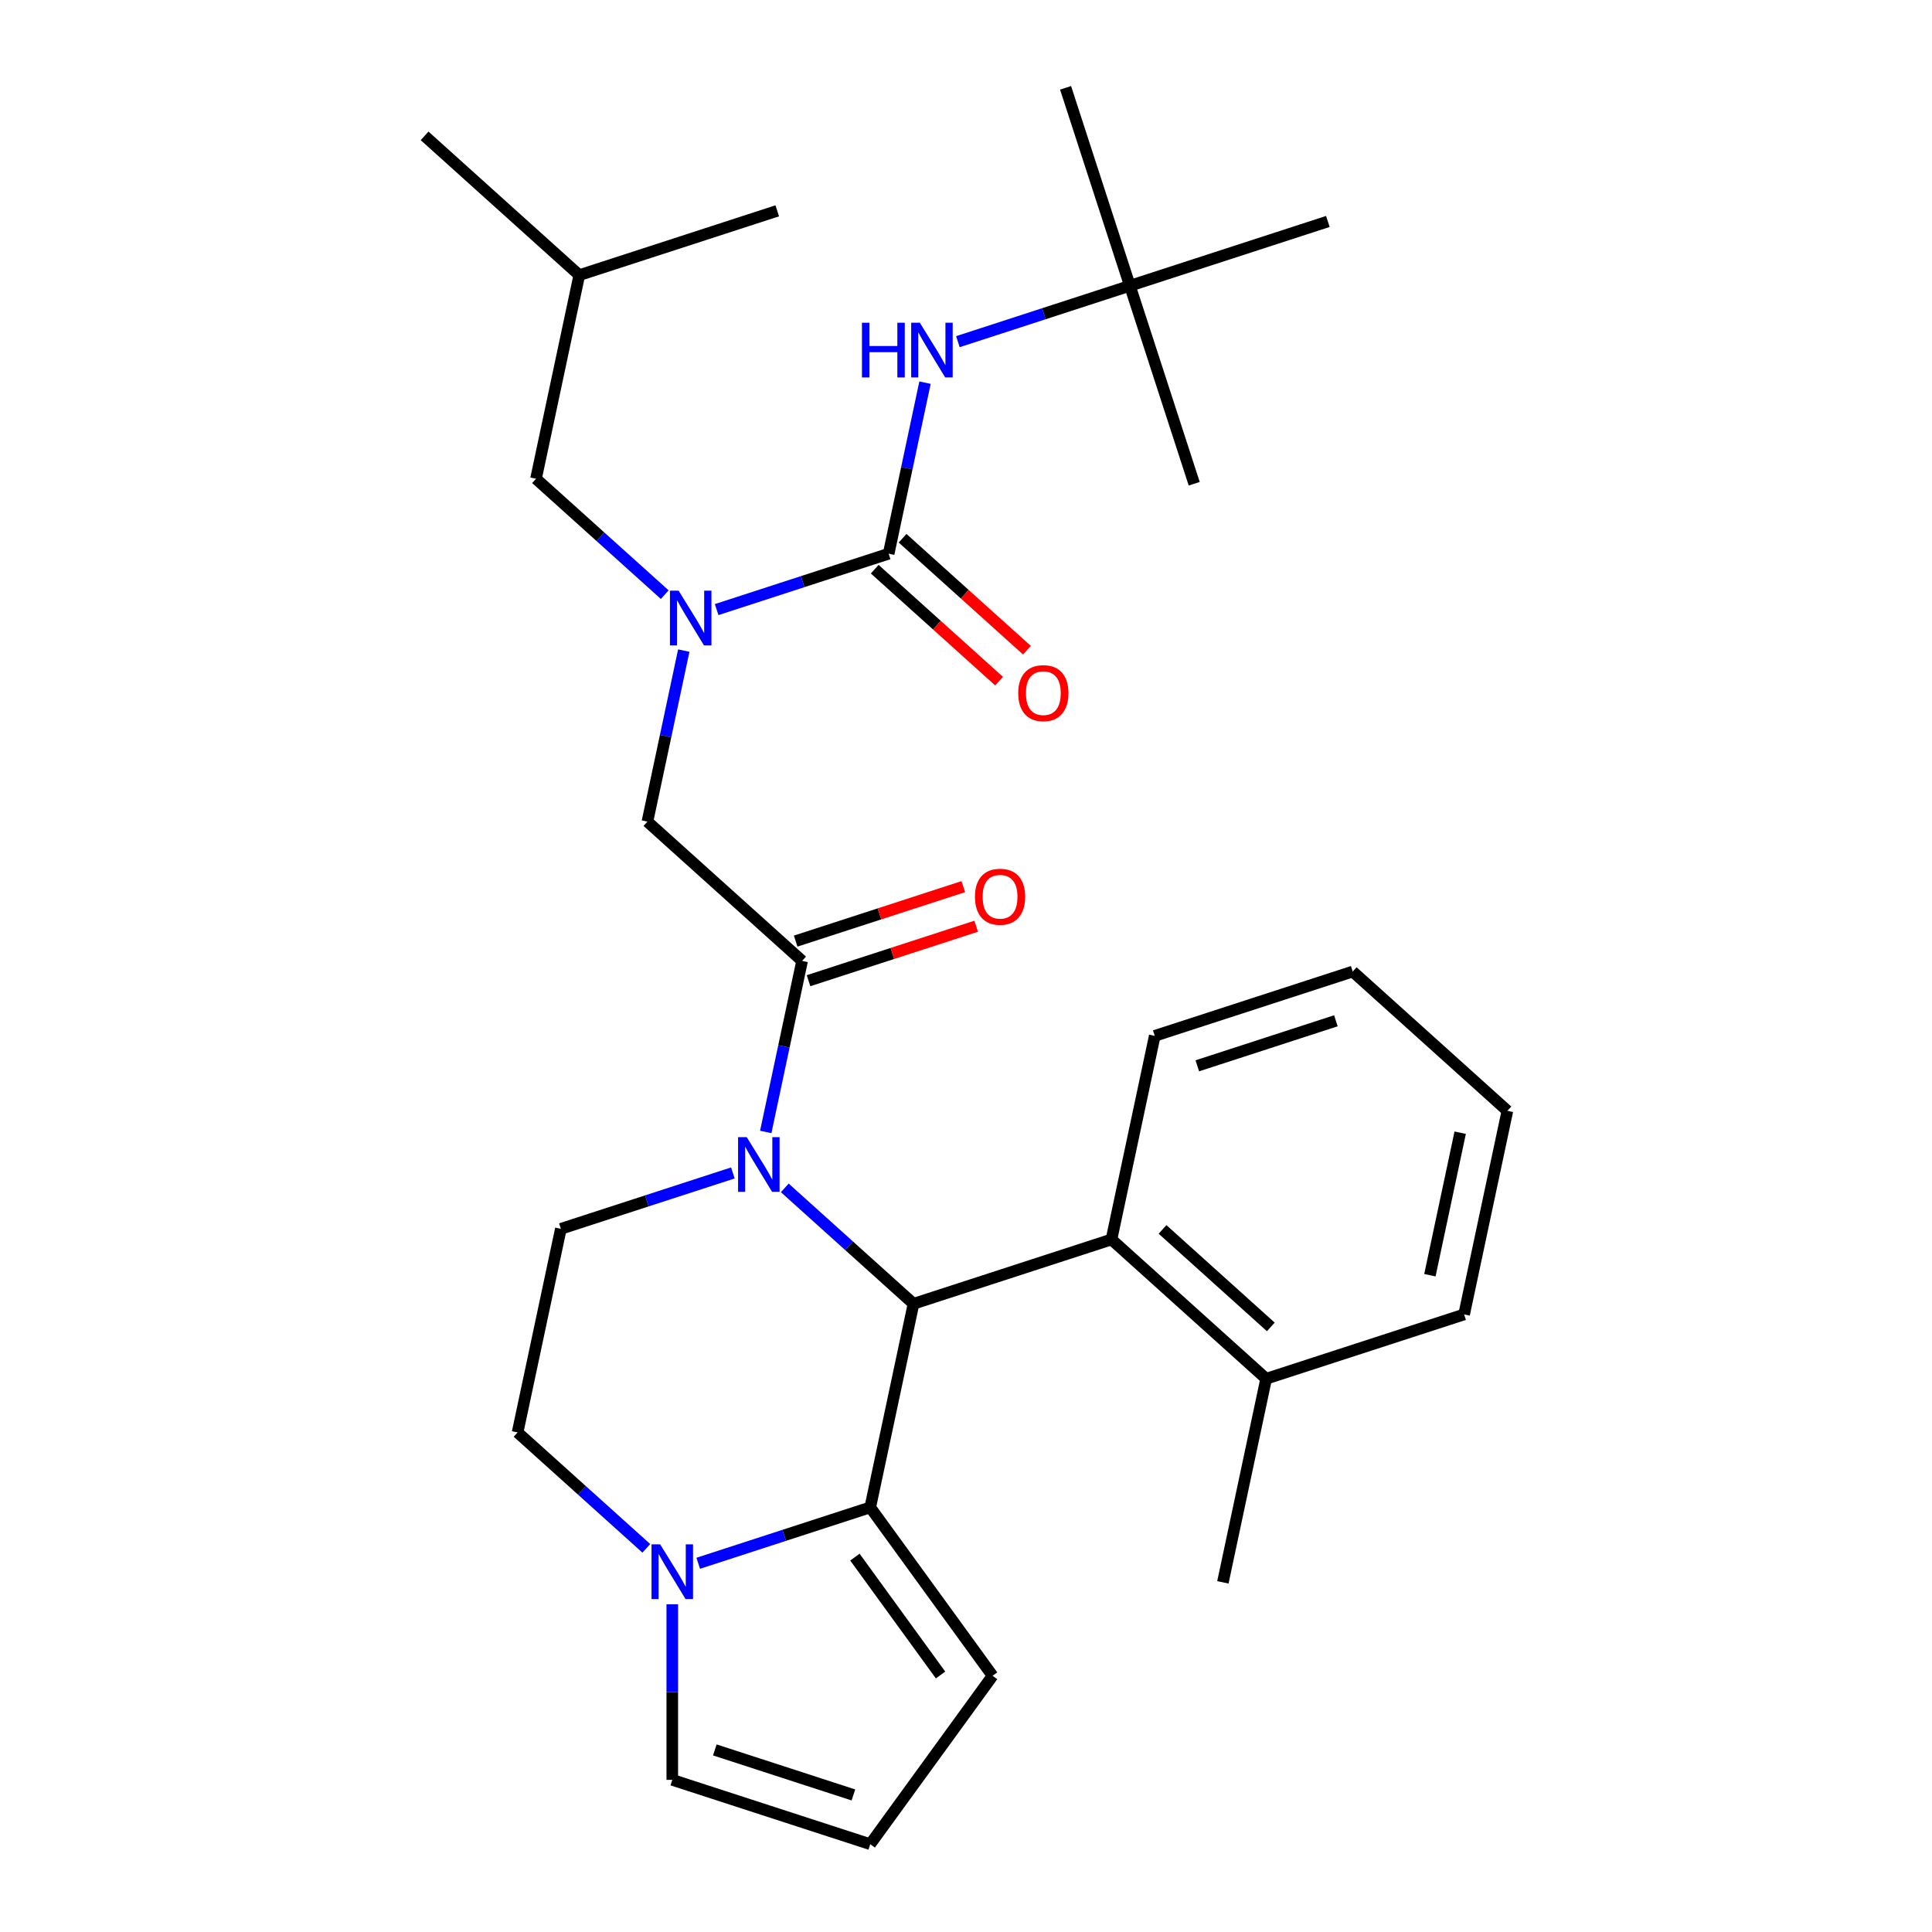 <?xml version='1.0' encoding='iso-8859-1'?>
<svg version='1.1' baseProfile='full'
              xmlns='http://www.w3.org/2000/svg'
                      xmlns:rdkit='http://www.rdkit.org/xml'
                      xmlns:xlink='http://www.w3.org/1999/xlink'
                  xml:space='preserve'
width='1000px' height='1000px' viewBox='0 0 1000 1000'>
<!-- END OF HEADER -->
<rect style='opacity:1.0;fill:#FFFFFF;stroke:none' width='1000' height='1000' x='0' y='0'> </rect>
<path class='bond-0' d='M 478.785,198.066 L 469.376,242.331' style='fill:none;fill-rule:evenodd;stroke:#0000FF;stroke-width:6px;stroke-linecap:butt;stroke-linejoin:miter;stroke-opacity:1' />
<path class='bond-0' d='M 469.376,242.331 L 459.968,286.596' style='fill:none;fill-rule:evenodd;stroke:#000000;stroke-width:6px;stroke-linecap:butt;stroke-linejoin:miter;stroke-opacity:1' />
<path class='bond-1' d='M 495.801,176.848 L 540.317,162.384' style='fill:none;fill-rule:evenodd;stroke:#0000FF;stroke-width:6px;stroke-linecap:butt;stroke-linejoin:miter;stroke-opacity:1' />
<path class='bond-1' d='M 540.317,162.384 L 584.832,147.919' style='fill:none;fill-rule:evenodd;stroke:#000000;stroke-width:6px;stroke-linecap:butt;stroke-linejoin:miter;stroke-opacity:1' />
<path class='bond-2' d='M 452.758,294.603 L 484.944,323.583' style='fill:none;fill-rule:evenodd;stroke:#000000;stroke-width:6px;stroke-linecap:butt;stroke-linejoin:miter;stroke-opacity:1' />
<path class='bond-2' d='M 484.944,323.583 L 517.13,352.563' style='fill:none;fill-rule:evenodd;stroke:#FF0000;stroke-width:6px;stroke-linecap:butt;stroke-linejoin:miter;stroke-opacity:1' />
<path class='bond-2' d='M 467.177,278.59 L 499.362,307.57' style='fill:none;fill-rule:evenodd;stroke:#000000;stroke-width:6px;stroke-linecap:butt;stroke-linejoin:miter;stroke-opacity:1' />
<path class='bond-2' d='M 499.362,307.57 L 531.548,336.55' style='fill:none;fill-rule:evenodd;stroke:#FF0000;stroke-width:6px;stroke-linecap:butt;stroke-linejoin:miter;stroke-opacity:1' />
<path class='bond-3' d='M 459.968,286.596 L 415.452,301.06' style='fill:none;fill-rule:evenodd;stroke:#000000;stroke-width:6px;stroke-linecap:butt;stroke-linejoin:miter;stroke-opacity:1' />
<path class='bond-3' d='M 415.452,301.06 L 370.936,315.524' style='fill:none;fill-rule:evenodd;stroke:#0000FF;stroke-width:6px;stroke-linecap:butt;stroke-linejoin:miter;stroke-opacity:1' />
<path class='bond-4' d='M 353.92,336.742 L 344.511,381.008' style='fill:none;fill-rule:evenodd;stroke:#0000FF;stroke-width:6px;stroke-linecap:butt;stroke-linejoin:miter;stroke-opacity:1' />
<path class='bond-4' d='M 344.511,381.008 L 335.103,425.273' style='fill:none;fill-rule:evenodd;stroke:#000000;stroke-width:6px;stroke-linecap:butt;stroke-linejoin:miter;stroke-opacity:1' />
<path class='bond-5' d='M 344.069,307.793 L 310.753,277.796' style='fill:none;fill-rule:evenodd;stroke:#0000FF;stroke-width:6px;stroke-linecap:butt;stroke-linejoin:miter;stroke-opacity:1' />
<path class='bond-5' d='M 310.753,277.796 L 277.438,247.798' style='fill:none;fill-rule:evenodd;stroke:#000000;stroke-width:6px;stroke-linecap:butt;stroke-linejoin:miter;stroke-opacity:1' />
<path class='bond-6' d='M 584.832,147.919 L 551.54,45.455' style='fill:none;fill-rule:evenodd;stroke:#000000;stroke-width:6px;stroke-linecap:butt;stroke-linejoin:miter;stroke-opacity:1' />
<path class='bond-7' d='M 584.832,147.919 L 618.125,250.384' style='fill:none;fill-rule:evenodd;stroke:#000000;stroke-width:6px;stroke-linecap:butt;stroke-linejoin:miter;stroke-opacity:1' />
<path class='bond-8' d='M 584.832,147.919 L 687.297,114.627' style='fill:none;fill-rule:evenodd;stroke:#000000;stroke-width:6px;stroke-linecap:butt;stroke-linejoin:miter;stroke-opacity:1' />
<path class='bond-9' d='M 277.438,247.798 L 299.838,142.414' style='fill:none;fill-rule:evenodd;stroke:#000000;stroke-width:6px;stroke-linecap:butt;stroke-linejoin:miter;stroke-opacity:1' />
<path class='bond-10' d='M 415.168,497.363 L 335.103,425.273' style='fill:none;fill-rule:evenodd;stroke:#000000;stroke-width:6px;stroke-linecap:butt;stroke-linejoin:miter;stroke-opacity:1' />
<path class='bond-11' d='M 418.497,507.61 L 461.883,493.513' style='fill:none;fill-rule:evenodd;stroke:#000000;stroke-width:6px;stroke-linecap:butt;stroke-linejoin:miter;stroke-opacity:1' />
<path class='bond-11' d='M 461.883,493.513 L 505.268,479.416' style='fill:none;fill-rule:evenodd;stroke:#FF0000;stroke-width:6px;stroke-linecap:butt;stroke-linejoin:miter;stroke-opacity:1' />
<path class='bond-11' d='M 411.838,487.117 L 455.224,473.02' style='fill:none;fill-rule:evenodd;stroke:#000000;stroke-width:6px;stroke-linecap:butt;stroke-linejoin:miter;stroke-opacity:1' />
<path class='bond-11' d='M 455.224,473.02 L 498.61,458.923' style='fill:none;fill-rule:evenodd;stroke:#FF0000;stroke-width:6px;stroke-linecap:butt;stroke-linejoin:miter;stroke-opacity:1' />
<path class='bond-12' d='M 415.168,497.363 L 405.759,541.629' style='fill:none;fill-rule:evenodd;stroke:#000000;stroke-width:6px;stroke-linecap:butt;stroke-linejoin:miter;stroke-opacity:1' />
<path class='bond-12' d='M 405.759,541.629 L 396.35,585.894' style='fill:none;fill-rule:evenodd;stroke:#0000FF;stroke-width:6px;stroke-linecap:butt;stroke-linejoin:miter;stroke-opacity:1' />
<path class='bond-13' d='M 299.838,142.414 L 219.773,70.324' style='fill:none;fill-rule:evenodd;stroke:#000000;stroke-width:6px;stroke-linecap:butt;stroke-linejoin:miter;stroke-opacity:1' />
<path class='bond-14' d='M 299.838,142.414 L 402.303,109.122' style='fill:none;fill-rule:evenodd;stroke:#000000;stroke-width:6px;stroke-linecap:butt;stroke-linejoin:miter;stroke-opacity:1' />
<path class='bond-15' d='M 513.759,867.384 L 450.432,780.222' style='fill:none;fill-rule:evenodd;stroke:#000000;stroke-width:6px;stroke-linecap:butt;stroke-linejoin:miter;stroke-opacity:1' />
<path class='bond-15' d='M 486.828,866.975 L 442.499,805.961' style='fill:none;fill-rule:evenodd;stroke:#000000;stroke-width:6px;stroke-linecap:butt;stroke-linejoin:miter;stroke-opacity:1' />
<path class='bond-16' d='M 513.759,867.384 L 450.432,954.545' style='fill:none;fill-rule:evenodd;stroke:#000000;stroke-width:6px;stroke-linecap:butt;stroke-linejoin:miter;stroke-opacity:1' />
<path class='bond-17' d='M 450.432,954.545 L 347.968,921.253' style='fill:none;fill-rule:evenodd;stroke:#000000;stroke-width:6px;stroke-linecap:butt;stroke-linejoin:miter;stroke-opacity:1' />
<path class='bond-17' d='M 441.721,929.059 L 369.996,905.754' style='fill:none;fill-rule:evenodd;stroke:#000000;stroke-width:6px;stroke-linecap:butt;stroke-linejoin:miter;stroke-opacity:1' />
<path class='bond-18' d='M 347.968,921.253 L 347.968,875.81' style='fill:none;fill-rule:evenodd;stroke:#000000;stroke-width:6px;stroke-linecap:butt;stroke-linejoin:miter;stroke-opacity:1' />
<path class='bond-18' d='M 347.968,875.81 L 347.968,830.368' style='fill:none;fill-rule:evenodd;stroke:#0000FF;stroke-width:6px;stroke-linecap:butt;stroke-linejoin:miter;stroke-opacity:1' />
<path class='bond-19' d='M 450.432,780.222 L 405.917,794.686' style='fill:none;fill-rule:evenodd;stroke:#000000;stroke-width:6px;stroke-linecap:butt;stroke-linejoin:miter;stroke-opacity:1' />
<path class='bond-19' d='M 405.917,794.686 L 361.401,809.15' style='fill:none;fill-rule:evenodd;stroke:#0000FF;stroke-width:6px;stroke-linecap:butt;stroke-linejoin:miter;stroke-opacity:1' />
<path class='bond-20' d='M 450.432,780.222 L 472.832,674.838' style='fill:none;fill-rule:evenodd;stroke:#000000;stroke-width:6px;stroke-linecap:butt;stroke-linejoin:miter;stroke-opacity:1' />
<path class='bond-21' d='M 334.534,801.419 L 301.218,771.421' style='fill:none;fill-rule:evenodd;stroke:#0000FF;stroke-width:6px;stroke-linecap:butt;stroke-linejoin:miter;stroke-opacity:1' />
<path class='bond-21' d='M 301.218,771.421 L 267.903,741.424' style='fill:none;fill-rule:evenodd;stroke:#000000;stroke-width:6px;stroke-linecap:butt;stroke-linejoin:miter;stroke-opacity:1' />
<path class='bond-22' d='M 267.903,741.424 L 290.303,636.04' style='fill:none;fill-rule:evenodd;stroke:#000000;stroke-width:6px;stroke-linecap:butt;stroke-linejoin:miter;stroke-opacity:1' />
<path class='bond-23' d='M 290.303,636.04 L 334.818,621.576' style='fill:none;fill-rule:evenodd;stroke:#000000;stroke-width:6px;stroke-linecap:butt;stroke-linejoin:miter;stroke-opacity:1' />
<path class='bond-23' d='M 334.818,621.576 L 379.334,607.112' style='fill:none;fill-rule:evenodd;stroke:#0000FF;stroke-width:6px;stroke-linecap:butt;stroke-linejoin:miter;stroke-opacity:1' />
<path class='bond-24' d='M 406.201,614.843 L 439.517,644.84' style='fill:none;fill-rule:evenodd;stroke:#0000FF;stroke-width:6px;stroke-linecap:butt;stroke-linejoin:miter;stroke-opacity:1' />
<path class='bond-24' d='M 439.517,644.84 L 472.832,674.838' style='fill:none;fill-rule:evenodd;stroke:#000000;stroke-width:6px;stroke-linecap:butt;stroke-linejoin:miter;stroke-opacity:1' />
<path class='bond-25' d='M 472.832,674.838 L 575.297,641.545' style='fill:none;fill-rule:evenodd;stroke:#000000;stroke-width:6px;stroke-linecap:butt;stroke-linejoin:miter;stroke-opacity:1' />
<path class='bond-26' d='M 575.297,641.545 L 655.362,713.636' style='fill:none;fill-rule:evenodd;stroke:#000000;stroke-width:6px;stroke-linecap:butt;stroke-linejoin:miter;stroke-opacity:1' />
<path class='bond-26' d='M 601.725,636.346 L 657.771,686.809' style='fill:none;fill-rule:evenodd;stroke:#000000;stroke-width:6px;stroke-linecap:butt;stroke-linejoin:miter;stroke-opacity:1' />
<path class='bond-27' d='M 575.297,641.545 L 597.697,536.161' style='fill:none;fill-rule:evenodd;stroke:#000000;stroke-width:6px;stroke-linecap:butt;stroke-linejoin:miter;stroke-opacity:1' />
<path class='bond-28' d='M 655.362,713.636 L 632.962,819.02' style='fill:none;fill-rule:evenodd;stroke:#000000;stroke-width:6px;stroke-linecap:butt;stroke-linejoin:miter;stroke-opacity:1' />
<path class='bond-29' d='M 655.362,713.636 L 757.827,680.343' style='fill:none;fill-rule:evenodd;stroke:#000000;stroke-width:6px;stroke-linecap:butt;stroke-linejoin:miter;stroke-opacity:1' />
<path class='bond-30' d='M 597.697,536.161 L 700.162,502.869' style='fill:none;fill-rule:evenodd;stroke:#000000;stroke-width:6px;stroke-linecap:butt;stroke-linejoin:miter;stroke-opacity:1' />
<path class='bond-30' d='M 619.726,551.66 L 691.451,528.355' style='fill:none;fill-rule:evenodd;stroke:#000000;stroke-width:6px;stroke-linecap:butt;stroke-linejoin:miter;stroke-opacity:1' />
<path class='bond-31' d='M 757.827,680.343 L 780.227,574.959' style='fill:none;fill-rule:evenodd;stroke:#000000;stroke-width:6px;stroke-linecap:butt;stroke-linejoin:miter;stroke-opacity:1' />
<path class='bond-31' d='M 740.111,660.055 L 755.791,586.287' style='fill:none;fill-rule:evenodd;stroke:#000000;stroke-width:6px;stroke-linecap:butt;stroke-linejoin:miter;stroke-opacity:1' />
<path class='bond-32' d='M 700.162,502.869 L 780.227,574.959' style='fill:none;fill-rule:evenodd;stroke:#000000;stroke-width:6px;stroke-linecap:butt;stroke-linejoin:miter;stroke-opacity:1' />
<path  class='atom-0' d='M 446.148 167.052
L 449.988 167.052
L 449.988 179.092
L 464.468 179.092
L 464.468 167.052
L 468.308 167.052
L 468.308 195.372
L 464.468 195.372
L 464.468 182.292
L 449.988 182.292
L 449.988 195.372
L 446.148 195.372
L 446.148 167.052
' fill='#0000FF'/>
<path  class='atom-0' d='M 476.108 167.052
L 485.388 182.052
Q 486.308 183.532, 487.788 186.212
Q 489.268 188.892, 489.348 189.052
L 489.348 167.052
L 493.108 167.052
L 493.108 195.372
L 489.228 195.372
L 479.268 178.972
Q 478.108 177.052, 476.868 174.852
Q 475.668 172.652, 475.308 171.972
L 475.308 195.372
L 471.628 195.372
L 471.628 167.052
L 476.108 167.052
' fill='#0000FF'/>
<path  class='atom-2' d='M 527.032 358.767
Q 527.032 351.967, 530.392 348.167
Q 533.752 344.367, 540.032 344.367
Q 546.312 344.367, 549.672 348.167
Q 553.032 351.967, 553.032 358.767
Q 553.032 365.647, 549.632 369.567
Q 546.232 373.447, 540.032 373.447
Q 533.792 373.447, 530.392 369.567
Q 527.032 365.687, 527.032 358.767
M 540.032 370.247
Q 544.352 370.247, 546.672 367.367
Q 549.032 364.447, 549.032 358.767
Q 549.032 353.207, 546.672 350.407
Q 544.352 347.567, 540.032 347.567
Q 535.712 347.567, 533.352 350.367
Q 531.032 353.167, 531.032 358.767
Q 531.032 364.487, 533.352 367.367
Q 535.712 370.247, 540.032 370.247
' fill='#FF0000'/>
<path  class='atom-3' d='M 351.243 305.729
L 360.523 320.729
Q 361.443 322.209, 362.923 324.889
Q 364.403 327.569, 364.483 327.729
L 364.483 305.729
L 368.243 305.729
L 368.243 334.049
L 364.363 334.049
L 354.403 317.649
Q 353.243 315.729, 352.003 313.529
Q 350.803 311.329, 350.443 310.649
L 350.443 334.049
L 346.763 334.049
L 346.763 305.729
L 351.243 305.729
' fill='#0000FF'/>
<path  class='atom-10' d='M 504.632 464.151
Q 504.632 457.351, 507.992 453.551
Q 511.352 449.751, 517.632 449.751
Q 523.912 449.751, 527.272 453.551
Q 530.632 457.351, 530.632 464.151
Q 530.632 471.031, 527.232 474.951
Q 523.832 478.831, 517.632 478.831
Q 511.392 478.831, 507.992 474.951
Q 504.632 471.071, 504.632 464.151
M 517.632 475.631
Q 521.952 475.631, 524.272 472.751
Q 526.632 469.831, 526.632 464.151
Q 526.632 458.591, 524.272 455.791
Q 521.952 452.951, 517.632 452.951
Q 513.312 452.951, 510.952 455.751
Q 508.632 458.551, 508.632 464.151
Q 508.632 469.871, 510.952 472.751
Q 513.312 475.631, 517.632 475.631
' fill='#FF0000'/>
<path  class='atom-16' d='M 341.708 799.355
L 350.988 814.355
Q 351.908 815.835, 353.388 818.515
Q 354.868 821.195, 354.948 821.355
L 354.948 799.355
L 358.708 799.355
L 358.708 827.675
L 354.828 827.675
L 344.868 811.275
Q 343.708 809.355, 342.468 807.155
Q 341.268 804.955, 340.908 804.275
L 340.908 827.675
L 337.228 827.675
L 337.228 799.355
L 341.708 799.355
' fill='#0000FF'/>
<path  class='atom-19' d='M 386.508 588.587
L 395.788 603.587
Q 396.708 605.067, 398.188 607.747
Q 399.668 610.427, 399.748 610.587
L 399.748 588.587
L 403.508 588.587
L 403.508 616.907
L 399.628 616.907
L 389.668 600.507
Q 388.508 598.587, 387.268 596.387
Q 386.068 594.187, 385.708 593.507
L 385.708 616.907
L 382.028 616.907
L 382.028 588.587
L 386.508 588.587
' fill='#0000FF'/>
</svg>
